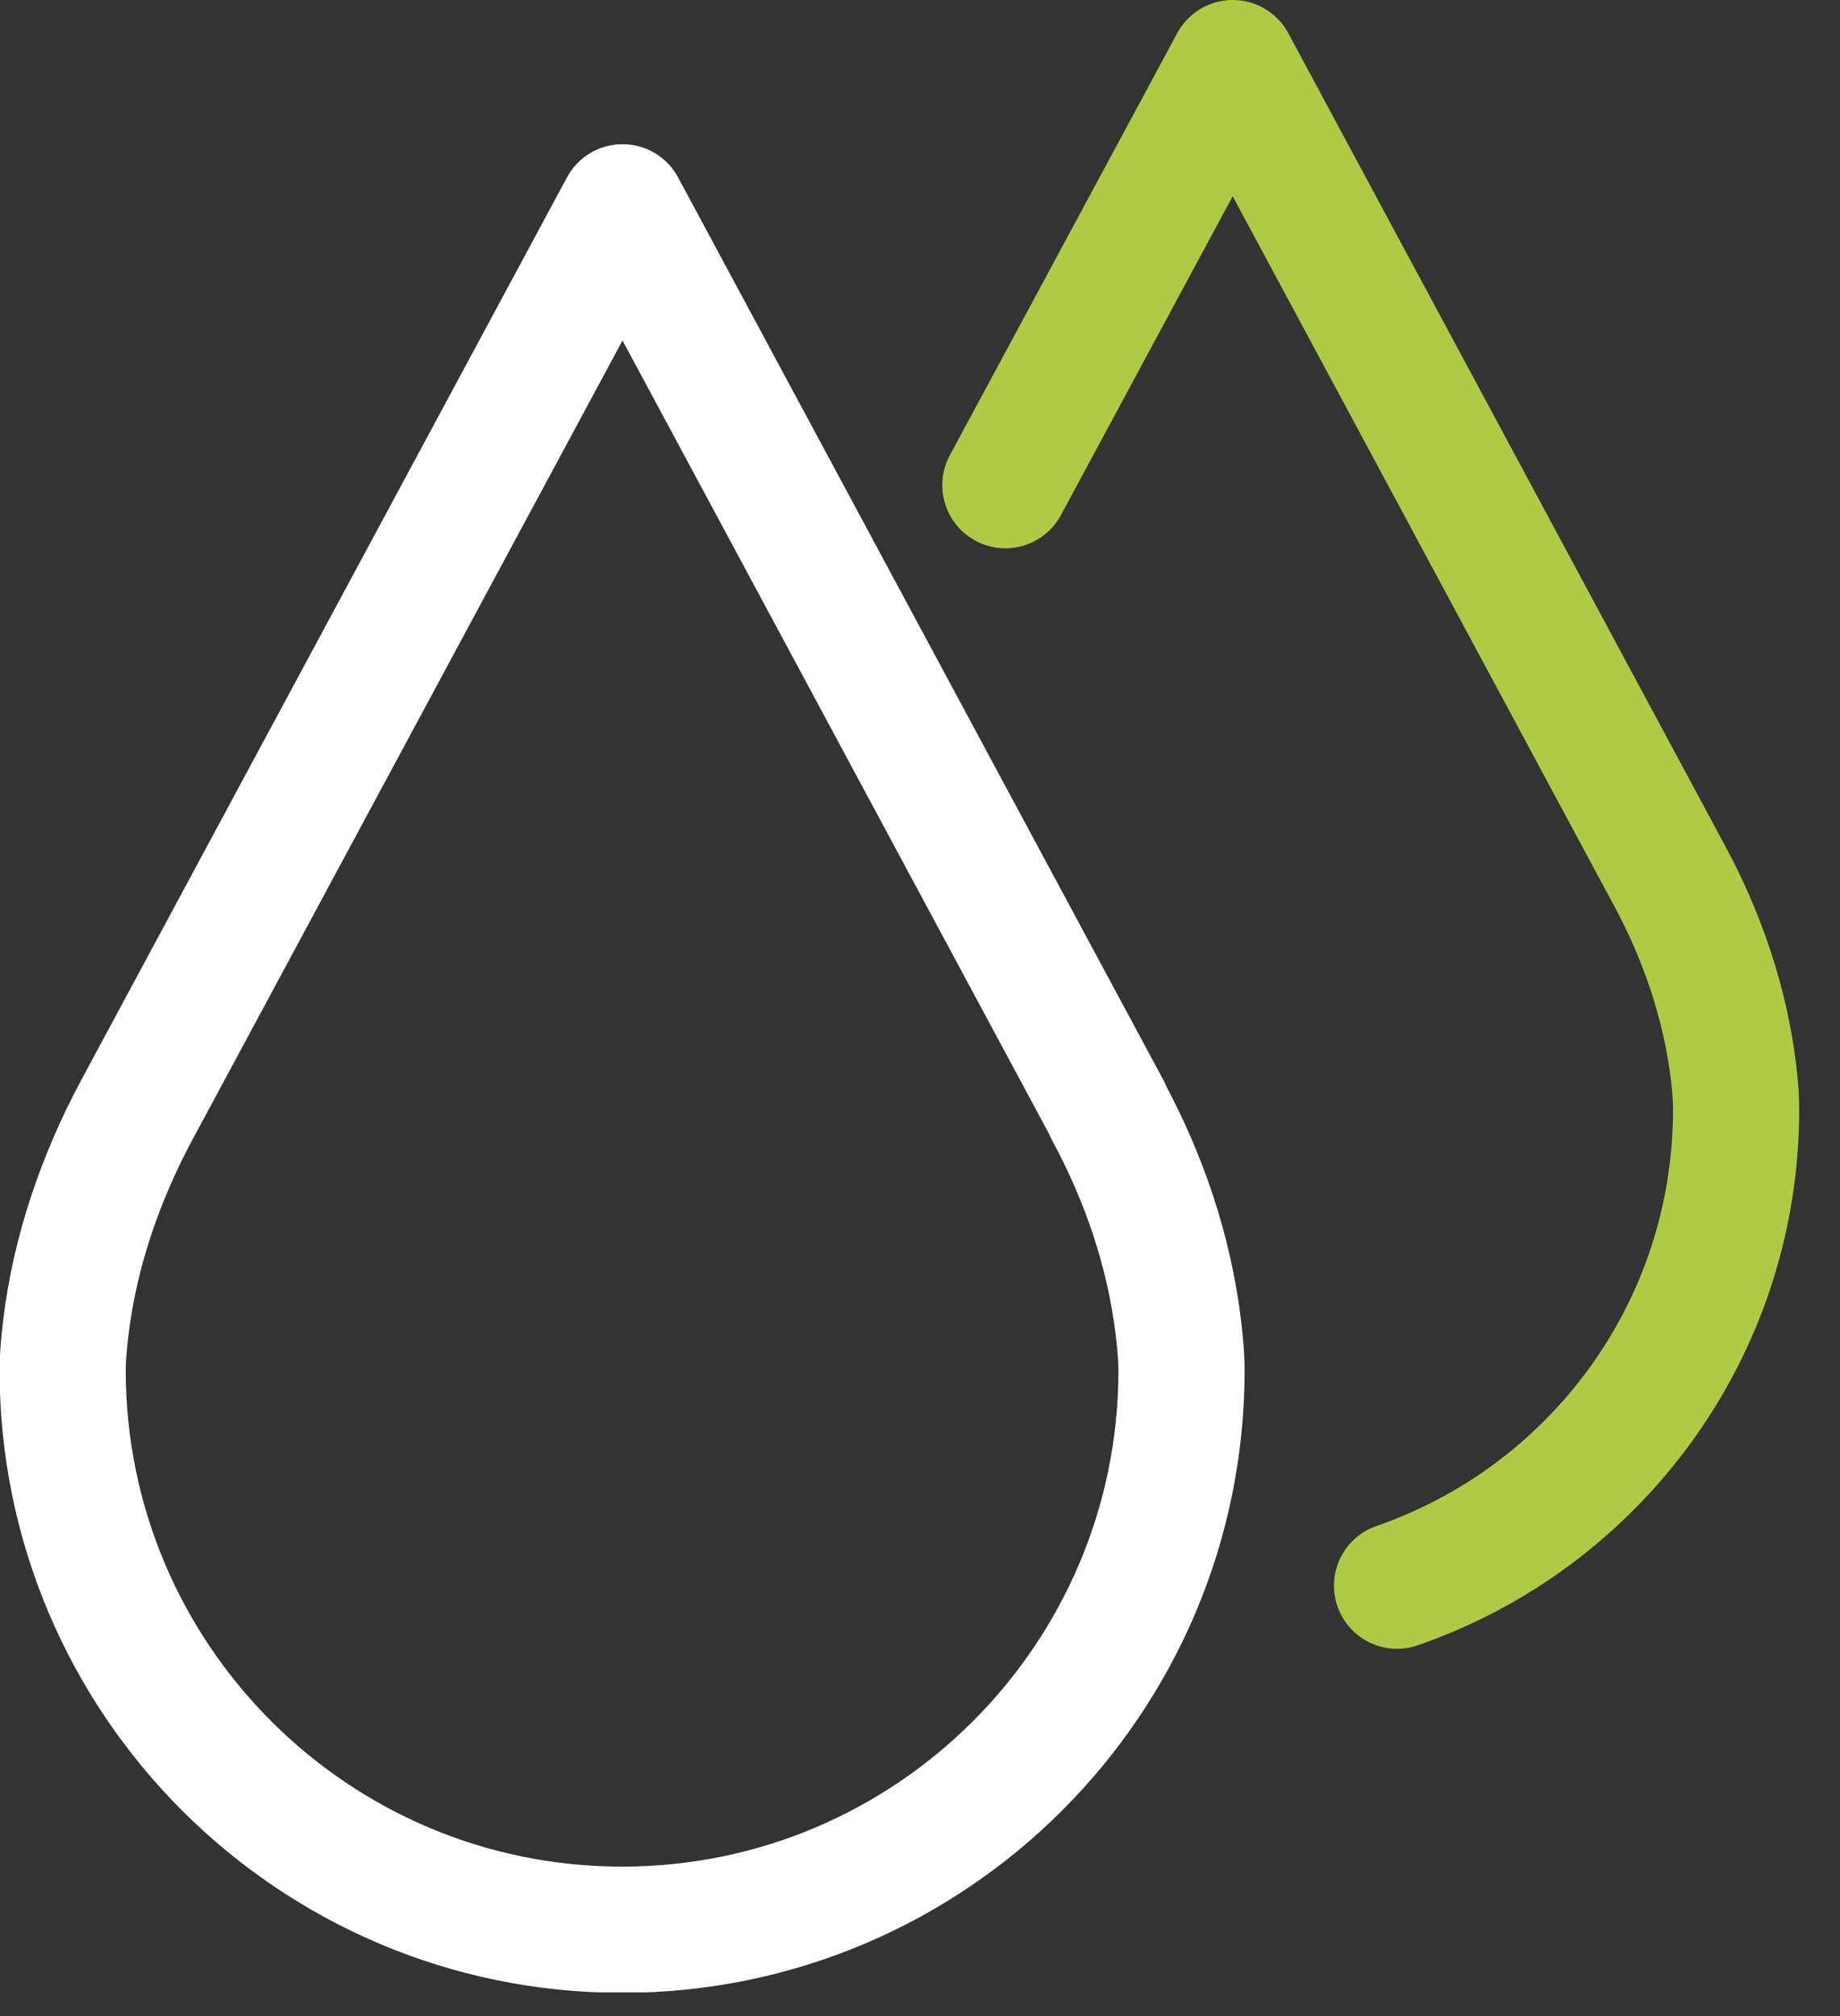 <svg width="42" height="46" viewBox="0 0 42 46" fill="none" xmlns="http://www.w3.org/2000/svg">
<rect x="0" y="0" width="42" height="46" fill="#333333" stroke="none"/>
<g clip-path="url(#clip0_391_1255)">
<path d="M25.29 25.33L14.21 4.73L3.12 25.33C2.29 26.88 1.71 28.56 1.5 30.31C1.46 30.65 1.43 30.98 1.43 31.26C1.43 38.31 7.15 44.03 14.2 44.03C21.25 44.03 26.97 38.31 26.97 31.26C26.97 30.98 26.94 30.66 26.9 30.31C26.69 28.56 26.12 26.88 25.28 25.33H25.29Z" stroke="white" stroke-width="2.88" stroke-linecap="round" stroke-linejoin="round"/>
<path d="M31.889 36.18C36.399 34.62 39.629 30.35 39.629 25.31C39.629 25.06 39.609 24.77 39.569 24.46C39.379 22.89 38.859 21.37 38.109 19.98L28.139 1.44L22.949 11.07" stroke="#AECB45" stroke-width="2.88" stroke-linecap="round" stroke-linejoin="round"/>
</g>
<defs>
<clipPath id="clip0_391_1255">
<rect width="41.08" height="45.46" fill="white"/>
</clipPath>
</defs>
</svg>

